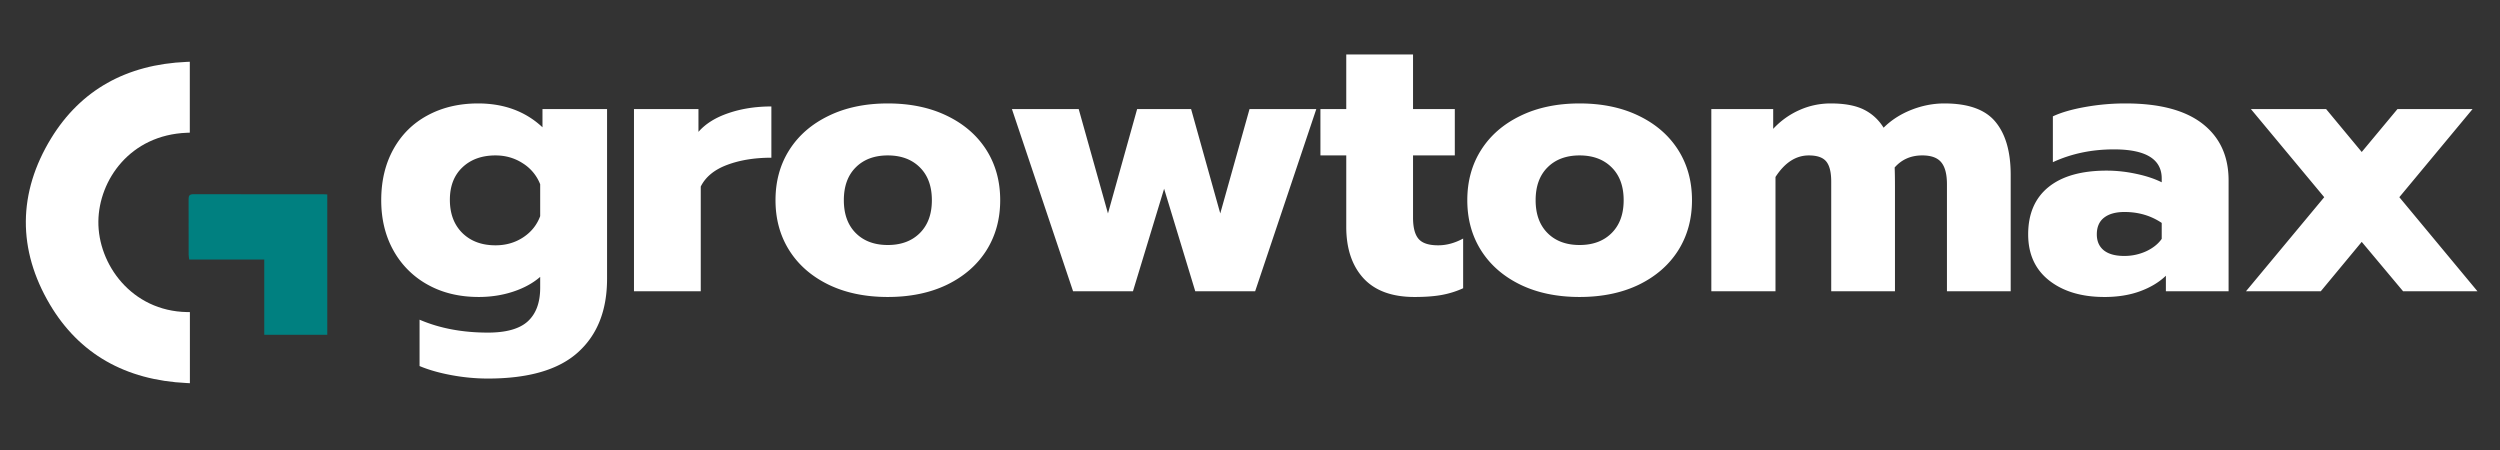 <svg xmlns="http://www.w3.org/2000/svg" width="500" height="90" version="1.0" viewBox="0 0 375 67.5"><rect x="0" y="0" width="375" height="67.5" fill="#333333" stroke="none"/><defs><clipPath id="a"><path d="M3.84 9.262H29v48.484H3.84zm0 0"/></clipPath><clipPath id="b"><path d="M28 29h21.09v22H28zm0 0"/></clipPath></defs><g clip-path="url(#a)"><path fill="#fff" d="M28.484 46.816V57.48l-.464-.023c-9.243-.437-16.149-4.395-20.528-11.77-2.43-4.097-3.648-8.304-3.617-12.5.031-4.195 1.309-8.386 3.8-12.453 4.424-7.214 11.26-11.066 20.33-11.453l.465-.02v10.637l-.43.016c-8.523.324-13.207 7.086-13.285 13.281-.078 6.43 4.98 13.465 13.293 13.614zm0 0"/></g><g clip-path="url(#b)"><path fill="teal" d="M39.64 50.219V38.934H28.38c-.035-.313-.082-.528-.082-.746-.004-2.747.008-5.493-.008-8.239-.004-.535.078-.824.727-.82 6.593.02 13.191.012 19.785.016.14 0 .277.023.472.039v21.035h-9.632zm0 0"/></g><path fill="#fff" d="M73.184 56.782c-1.824 0-3.656-.172-5.5-.516-1.836-.344-3.418-.797-4.75-1.36v-6.952c3 1.289 6.414 1.937 10.25 1.937 2.77 0 4.77-.57 6-1.703 1.227-1.137 1.844-2.809 1.844-5.016v-1.64c-1.094.949-2.45 1.687-4.062 2.218-1.618.532-3.336.797-5.157.797-2.886 0-5.43-.61-7.625-1.828a13.09 13.09 0 0 1-5.156-5.125c-1.23-2.195-1.844-4.719-1.844-7.562 0-2.883.602-5.426 1.813-7.625 1.219-2.207 2.926-3.907 5.125-5.094 2.207-1.195 4.734-1.797 7.578-1.797 3.906 0 7.129 1.195 9.672 3.578V16.36h9.687v25.453c0 4.738-1.453 8.414-4.359 11.031-2.906 2.625-7.414 3.938-13.516 3.938zm1.141-19.985c1.55 0 2.93-.394 4.14-1.187 1.22-.801 2.071-1.863 2.563-3.188v-4.781a6.508 6.508 0 0 0-2.625-3.156c-1.21-.781-2.57-1.172-4.078-1.172-2.055 0-3.71.601-4.969 1.797-1.25 1.187-1.875 2.808-1.875 4.86 0 2.085.625 3.745 1.875 4.984 1.258 1.23 2.914 1.843 4.969 1.843zM95.097 16.36h9.672v3.422c1.062-1.22 2.562-2.157 4.5-2.813 1.937-.664 4.082-1 6.437-1v7.688c-2.512 0-4.726.359-6.64 1.078-1.918.719-3.235 1.804-3.954 3.25v15.703H95.097zm38.073 28.187c-3.375 0-6.336-.617-8.875-1.843-2.543-1.239-4.508-2.946-5.89-5.125-1.387-2.188-2.079-4.704-2.079-7.547 0-2.852.692-5.368 2.079-7.547 1.382-2.176 3.347-3.88 5.89-5.11 2.54-1.238 5.5-1.859 8.875-1.859 3.383 0 6.348.621 8.89 1.86 2.54 1.23 4.505 2.933 5.891 5.109 1.383 2.18 2.079 4.695 2.079 7.547 0 2.843-.696 5.359-2.079 7.547-1.386 2.18-3.351 3.886-5.89 5.125-2.543 1.226-5.508 1.843-8.89 1.843zm0-7.797c2.008 0 3.613-.597 4.813-1.796 1.195-1.196 1.797-2.836 1.797-4.922 0-2.094-.602-3.735-1.797-4.922-1.2-1.196-2.805-1.797-4.813-1.797-2.012 0-3.617.601-4.812 1.797-1.188 1.187-1.782 2.828-1.782 4.922 0 2.086.594 3.726 1.782 4.922 1.195 1.199 2.8 1.796 4.812 1.796zm18.619-20.39h10.016l4.39 15.656 4.375-15.656h8.094l4.375 15.656 4.39-15.656h10.016l-9.172 27.328h-8.984l-4.672-15.375-4.672 15.375h-8.984zm60.401 28.187c-3.387 0-5.946-.937-7.672-2.812-1.72-1.883-2.579-4.457-2.579-7.719V23.313h-3.875V16.36h3.875V8.172h10.016v8.188h6.266v6.953h-6.266v9.328c0 1.48.274 2.543.828 3.188.551.648 1.531.968 2.938.968 1.25 0 2.5-.336 3.75-1.015v7.453c-.992.457-2.047.789-3.172 1-1.117.207-2.485.312-4.11.312zm24.75 0c-3.376 0-6.337-.617-8.876-1.843-2.543-1.239-4.508-2.946-5.89-5.125-1.387-2.188-2.079-4.704-2.079-7.547 0-2.852.692-5.368 2.079-7.547 1.382-2.176 3.347-3.88 5.89-5.11 2.54-1.238 5.5-1.859 8.875-1.859 3.383 0 6.348.621 8.89 1.86 2.54 1.23 4.505 2.933 5.891 5.109 1.383 2.18 2.079 4.695 2.079 7.547 0 2.843-.696 5.359-2.079 7.547-1.386 2.18-3.351 3.886-5.89 5.125-2.543 1.226-5.508 1.843-8.89 1.843zm0-7.797c2.007 0 3.613-.597 4.812-1.796 1.195-1.196 1.797-2.836 1.797-4.922 0-2.094-.602-3.735-1.797-4.922-1.2-1.196-2.805-1.797-4.813-1.797-2.011 0-3.617.601-4.812 1.797-1.188 1.187-1.782 2.828-1.782 4.922 0 2.086.594 3.726 1.782 4.922 1.195 1.199 2.8 1.796 4.812 1.796zm19.759-20.39h9.28v2.969a11.892 11.892 0 0 1 3.923-2.813c1.476-.664 3.05-1 4.718-1 2.051 0 3.692.305 4.922.906 1.239.606 2.239 1.516 3 2.735 1.133-1.133 2.516-2.024 4.141-2.672 1.633-.645 3.289-.969 4.969-.969 3.601 0 6.16.922 7.672 2.766 1.52 1.836 2.28 4.48 2.28 7.937v17.469h-9.562V27.64c0-1.52-.289-2.617-.859-3.297-.563-.687-1.512-1.031-2.844-1.031-1.699 0-3.078.605-4.14 1.812.03.649.046 1.637.046 2.97v15.593h-9.562V27.235c0-1.406-.25-2.41-.75-3.016-.492-.601-1.36-.906-2.61-.906-1.937 0-3.605 1.078-5 3.234v17.14H256.7zm58.965 28.187c-3.418 0-6.18-.824-8.281-2.468-2.106-1.657-3.157-3.961-3.157-6.922 0-3.082 1.016-5.446 3.047-7.094 2.032-1.645 4.942-2.469 8.735-2.469 1.476 0 2.957.164 4.437.485 1.477.312 2.75.734 3.813 1.265v-.562c0-2.914-2.391-4.375-7.172-4.375-3.336 0-6.387.64-9.156 1.922v-6.875c1.207-.57 2.796-1.036 4.765-1.391a34.019 34.019 0 0 1 6.156-.547c5.082 0 8.926 1.016 11.532 3.047 2.601 2.031 3.906 4.867 3.906 8.5v16.625h-9.406V41.36c-1.024.98-2.313 1.758-3.875 2.328-1.555.57-3.336.86-5.344.86zm2.969-6.156a7.818 7.818 0 0 0 3.297-.703c1.02-.477 1.796-1.098 2.328-1.86v-2.39c-1.625-1.094-3.485-1.64-5.578-1.64-1.325 0-2.352.288-3.079.859-.718.562-1.078 1.398-1.078 2.5 0 1.023.348 1.82 1.047 2.39.707.563 1.727.844 3.063.844zm30.001-8.812-11-13.22h11.281l5.344 6.438 5.36-6.437h11.265L359.9 29.579l11.718 14.109h-11.156l-6.203-7.406-6.14 7.406h-11.22zm0 0"/></svg>